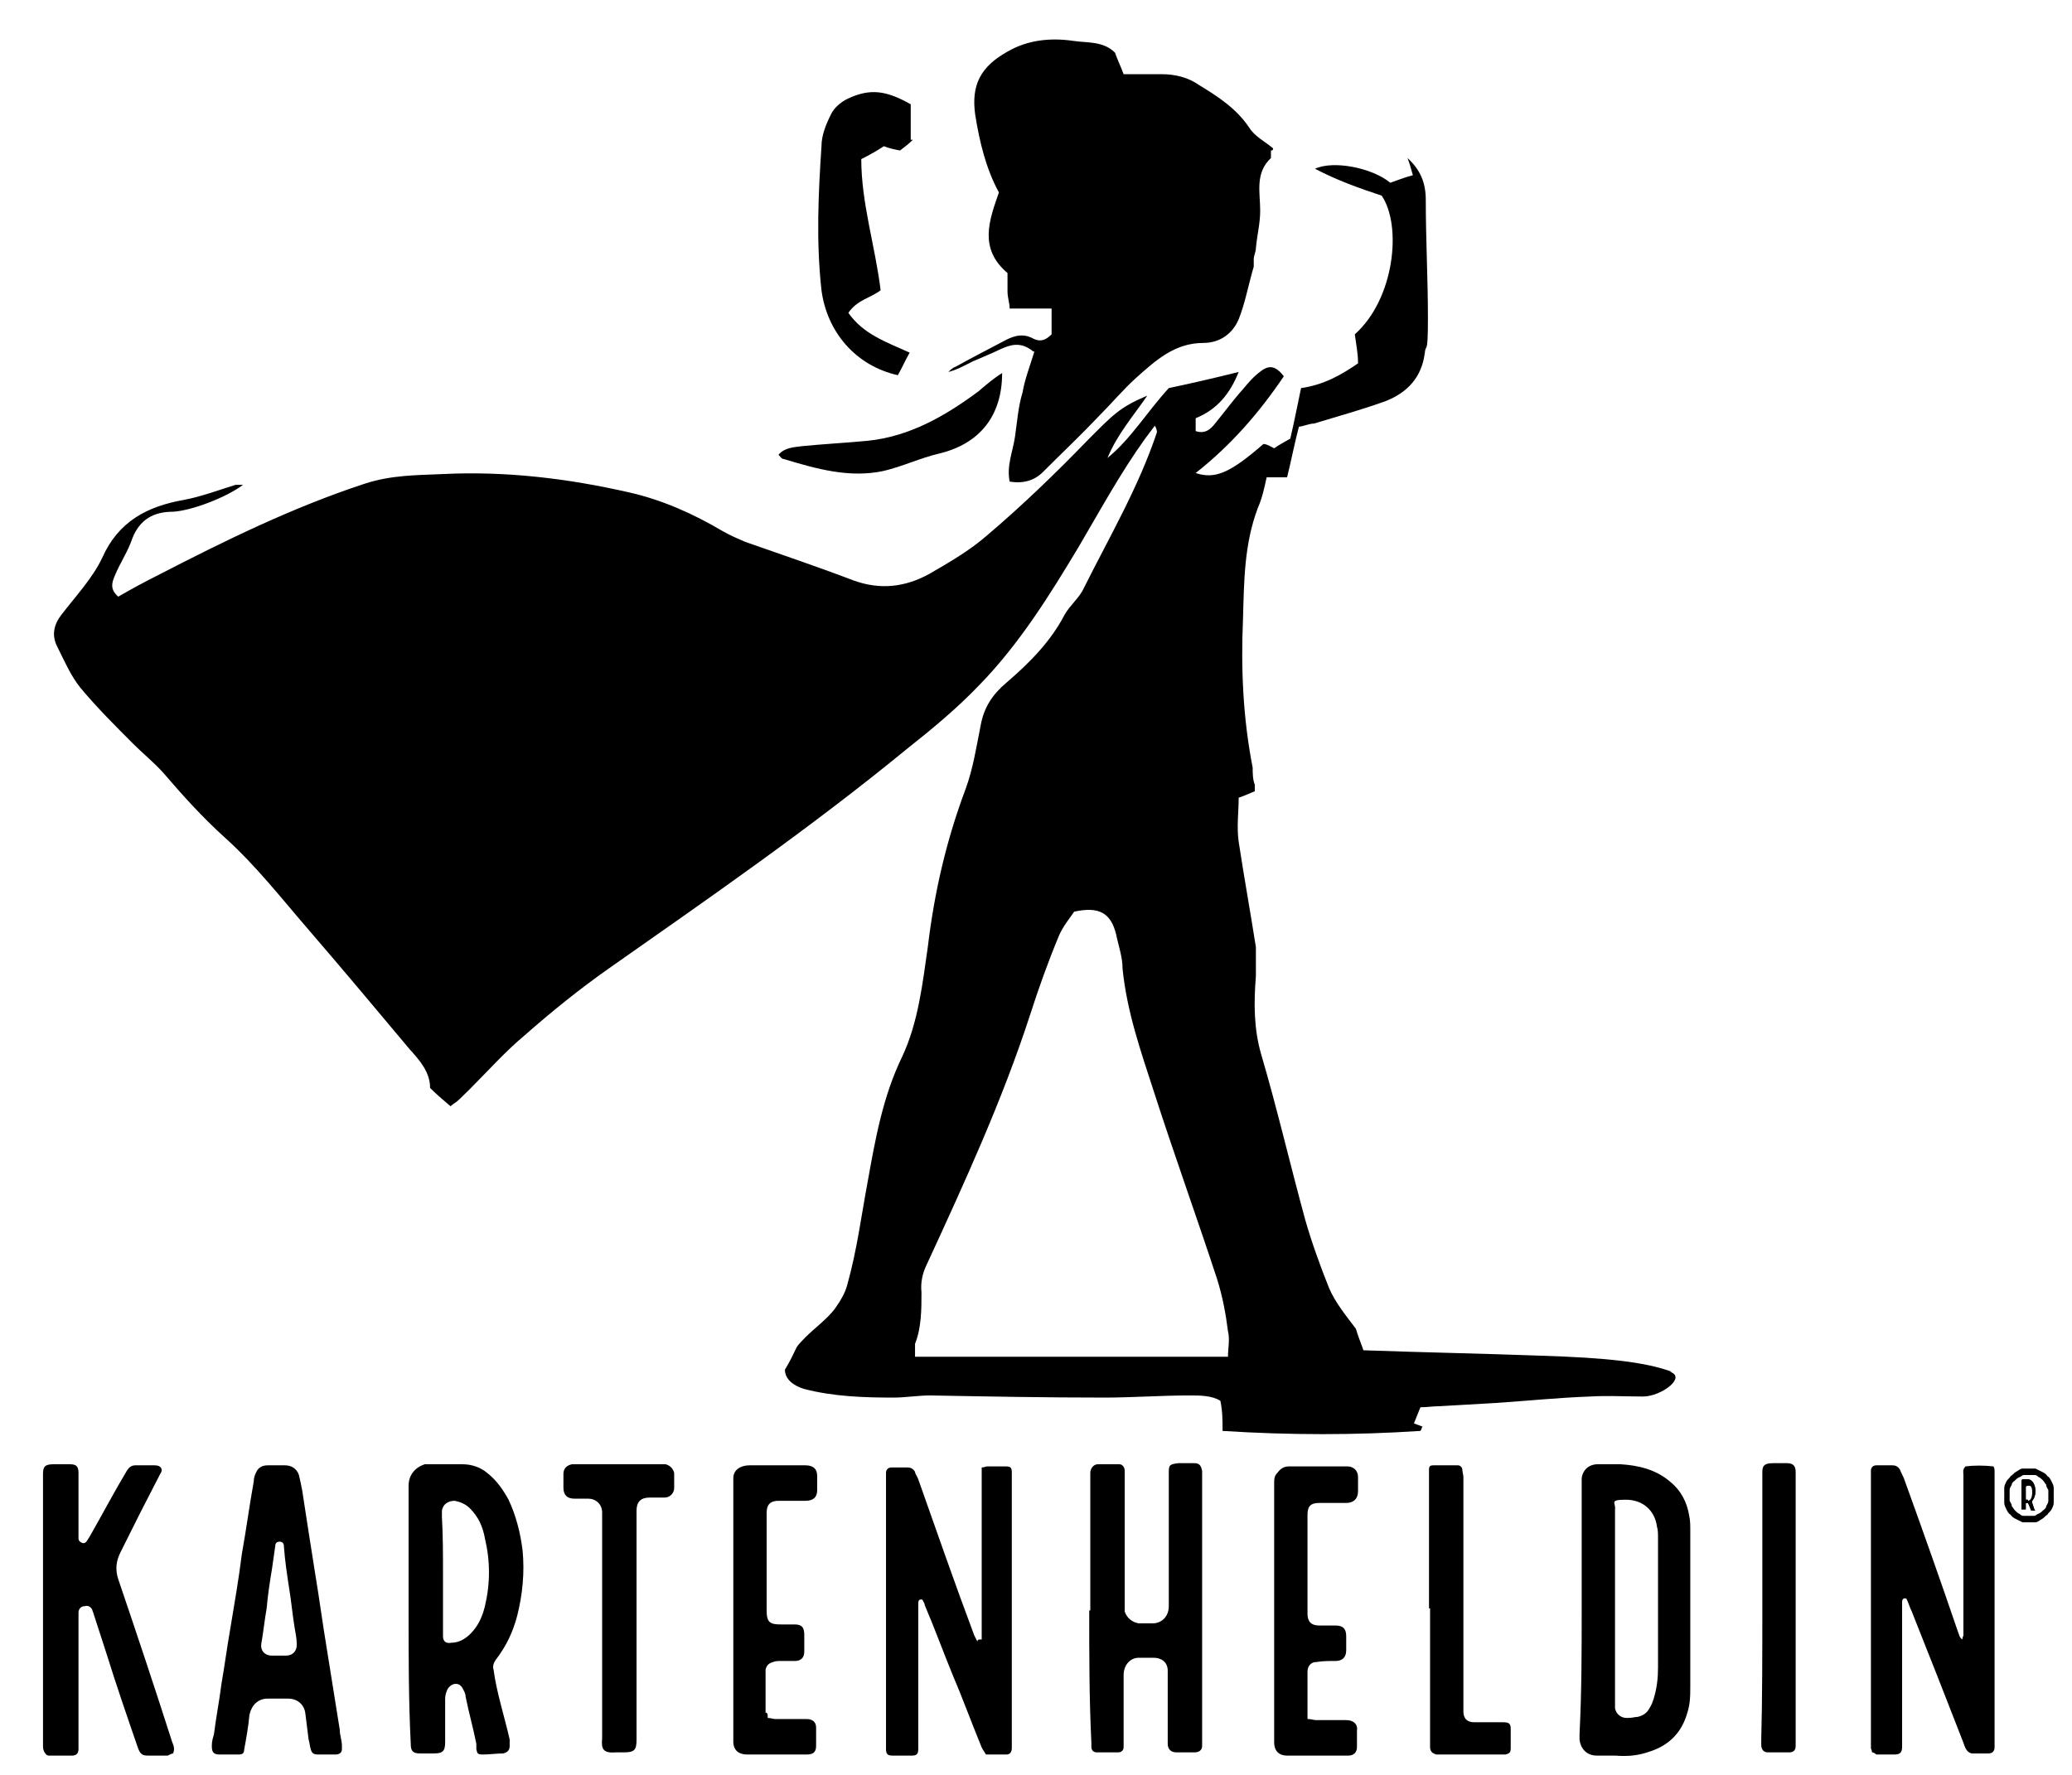 <?xml version="1.0" encoding="UTF-8"?>
<svg xmlns="http://www.w3.org/2000/svg" version="1.1" viewBox="0 0 192.7 165.1">
  <!-- Generator: Adobe Illustrator 28.7.1, SVG Export Plug-In . SVG Version: 1.2.0 Build 142)  -->
  <g>
    <g id="Ebene_1">
      <g>
        <path d="M155.3,127.6c1.6.5-.8,2.3-2.5,2.3s-3.3-.1-4.9,0c-2.9.1-5.8.4-8.8.6-1.7.1-3.5.2-5.2.3-.6,0-1.2.1-1.8.1-.2.5-.4,1-.6,1.5.3.1.5.2.8.3-.1.1-.1.3-.2.4-6.1.4-12.1.4-18.4,0,0-1,0-1.8-.2-2.8-.8-.5-1.9-.5-2.9-.5-2.6,0-5.3.2-7.9.2-5.4,0-10.8-.1-16.2-.2-1.1,0-2.3.2-3.4.2-2.8,0-5.6-.1-8.3-.8-1-.3-1.8-.9-1.8-1.8.5-.8.8-1.5,1.1-2.1.2-.3.5-.6.8-.9.9-.9,1.9-1.6,2.7-2.6.5-.7,1-1.5,1.2-2.3.9-3.2,1.3-6.4,1.9-9.6.7-3.9,1.4-7.9,3.2-11.6,1.5-3.2,1.9-6.8,2.4-10.3.6-5,1.7-9.8,3.5-14.6.7-1.9,1-3.9,1.4-5.9.3-1.7,1.1-2.9,2.4-4,2.1-1.8,4.1-3.8,5.4-6.3.5-.9,1.4-1.6,1.8-2.5,2.4-4.8,5.1-9.4,6.8-14.5,0,0,0-.3-.2-.6-.3.4-.6.8-.9,1.2-2.3,3.2-4.2,6.7-6.2,10.1-2.7,4.5-5.5,9-9.2,12.8-2.1,2.2-4.4,4.1-6.8,6-8.9,7.3-18.3,13.8-27.7,20.4-2.7,1.9-5.3,4-7.8,6.2-1.8,1.5-3.4,3.3-5.1,5s-1.1,1-1.8,1.6c-.7-.6-1.3-1.1-1.9-1.7,0-1.5-1-2.6-1.9-3.6-3.1-3.7-6.2-7.4-9.3-11-2.6-3-5-6.1-7.9-8.7-2.1-1.9-3.9-3.9-5.7-6-.9-1-1.9-1.8-2.8-2.7-1.7-1.7-3.4-3.4-4.9-5.2-.9-1.1-1.5-2.5-2.2-3.9-.5-1-.3-2,.4-2.9,1.3-1.7,2.9-3.4,3.8-5.3,1.5-3.4,4.2-4.8,7.6-5.4,1.6-.3,3.2-.9,4.8-1.4.2,0,.4,0,.7,0-1.6,1.2-4.8,2.4-6.5,2.5-1.8,0-3.1.7-3.8,2.5-.4,1.2-1.1,2.2-1.6,3.4-.3.7-.5,1.3.3,2,1.2-.7,2.5-1.4,3.7-2,6.2-3.2,12.5-6.3,19.2-8.5,2.4-.8,4.8-.8,7.2-.9,5.9-.3,11.7.4,17.4,1.7,3.1.7,6,2,8.7,3.6.7.4,1.4.7,2.1,1,3.4,1.2,6.7,2.3,10.1,3.6,2.5.9,4.8.6,7-.6,1.9-1.1,3.8-2.2,5.4-3.6,3.3-2.8,6.4-5.8,9.4-8.9,2.3-2.3,2.9-3,5.5-4.1-1.3,1.9-2.8,3.6-3.7,5.8,2.2-1.8,3.6-4.2,5.7-6.5,1.9-.4,4.1-.9,6.5-1.5-.8,2-2,3.5-4,4.3v1.2c.9.3,1.4-.2,1.8-.7.9-1.1,1.7-2.2,2.6-3.2.5-.6,1-1.2,1.7-1.7.8-.6,1.4-.4,2.1.5-2.3,3.4-4.9,6.4-8.2,9,1.8.6,3.2,0,6.3-2.7.3,0,.6.2,1,.4.4-.3,1-.6,1.5-.9.4-1.7.7-3.3,1-4.7,2.1-.3,3.7-1.2,5.3-2.3,0-1-.2-1.9-.3-2.7,3.7-3.3,4.4-10.1,2.5-12.9-2.1-.7-4.1-1.4-6.2-2.5,1.7-.8,5.3-.1,7,1.3.6-.2,1.3-.5,2.1-.7-.2-.7-.3-1.1-.5-1.6,1.2,1.1,1.7,2.3,1.7,3.9,0,3.7.2,7.3.2,11s-.2,2.2-.3,3.3c-.3,2.2-1.6,3.6-3.6,4.4-2.2.8-4.4,1.4-6.7,2.1-.4,0-.8.2-1.4.3-.4,1.5-.7,3.1-1.1,4.7-.6,0-1.1,0-1.9,0-.2.9-.4,1.9-.8,2.8-1.3,3.4-1.3,6.9-1.4,10.4-.2,4.6,0,9.2.9,13.8,0,.5,0,1.1.2,1.6,0,.2,0,.4,0,.6-.5.2-.9.4-1.5.6,0,1.3-.2,2.7,0,4.1.5,3.3,1.1,6.6,1.6,9.8,0,.9,0,1.8,0,2.7-.2,2.5-.2,4.9.5,7.3,1.5,5.1,2.7,10.3,4.1,15.4.6,2.1,1.4,4.3,2.2,6.3.6,1.4,1.6,2.6,2.5,3.8.2.7.5,1.4.7,2,5.6.2,10.9.3,16.4.5,6.4.2,9.8.6,12.3,1.5ZM114.2,126.3c0-.9.2-1.7,0-2.5-.2-1.6-.5-3.2-1-4.8-1.9-5.8-4-11.6-5.9-17.5-1.2-3.7-2.5-7.4-2.9-11.4,0-1.1-.4-2.2-.6-3.2-.5-2-1.6-2.6-3.9-2.1-.4.6-1,1.3-1.4,2.2-1,2.4-1.9,4.9-2.7,7.4-2.6,8-6.1,15.6-9.6,23.2-.4.8-.6,1.7-.5,2.6,0,1.6,0,3.3-.6,4.8,0,.3,0,.7,0,1.2,9.7,0,19.3,0,29.1,0Z"/>
        <path d="M96.1,32.7c-1.2-1-2.2-.6-3.1-.2-.8.4-1.6.7-2.5,1.1-.8.4-1.5.8-2.3,1,.2-.2.4-.4.7-.5,1.6-.9,3.2-1.7,4.7-2.5.8-.4,1.6-.6,2.5-.1.6.3,1.1.2,1.7-.4v-2.4h-3.9c0-.5-.2-1-.2-1.6v-1.7c-2.7-2.3-1.7-4.9-.8-7.5-1.2-2.2-1.8-4.7-2.2-7.2-.4-2.8.5-4.5,3-5.9,1.9-1.1,4-1.3,6.1-1,1.3.2,2.8,0,3.9,1.1.2.6.5,1.2.8,2h3.5c1.3,0,2.5.3,3.5,1,1.8,1.1,3.5,2.2,4.7,4,.5.8,1.5,1.3,2.2,1.9,0,.1,0,.2-.2.2,0,.2,0,.6,0,.7-1.5,1.4-1,3.2-1,4.9,0,1.2-.3,2.3-.4,3.5,0,.3-.2.7-.2,1s0,.5,0,.7c-.5,1.7-.8,3.4-1.4,4.9-.6,1.4-1.8,2.2-3.3,2.2-2.7,0-4.5,1.7-6.3,3.3-1.2,1.1-2.2,2.3-3.3,3.4-1.7,1.8-3.5,3.5-5.3,5.3-.8.8-1.8,1.1-3.1.9-.3-1.5.3-2.8.5-4.2s.3-2.8.7-4.1c.2-1.2.7-2.5,1.1-3.8Z"/>
        <path d="M84.9,13c-.4.4-.8.7-1.2,1-.5-.1-1-.2-1.5-.4-.6.4-1.3.8-2.1,1.2,0,4.1,1.3,8.1,1.8,12.2-.9.7-2.2.9-3,2.1,1.4,2,3.5,2.7,5.7,3.7-.4.7-.7,1.4-1.1,2.1-4-.9-6.6-4.1-7.1-7.9-.5-4.5-.3-8.9,0-13.4,0-1,.4-2,.9-3,.3-.6.9-1.1,1.5-1.4,2.1-1,3.6-.8,5.9.5,0,1.2,0,2.2,0,3.3Z"/>
        <path d="M93.2,34.7c0,4-2.1,6.6-5.9,7.5-1.7.4-3.4,1.2-5.1,1.6-3.2.7-6.3-.2-9.3-1.1-.2,0-.3-.2-.5-.4.6-.7,1.5-.7,2.2-.8,2-.2,4-.3,6.1-.5,3.9-.4,7.2-2.3,10.3-4.6.7-.6,1.4-1.2,2.2-1.7Z"/>
      </g>
      <g>
        <path d="M4,162.5v-25.4c0-.7.2-.9,1-.9h1.5c.6,0,.8.2.8.8v6.1c0,.2.1.3.3.4.2.1.4,0,.5-.2.1-.1.1-.2.2-.3,1.2-2.1,2.3-4.2,3.5-6.2.2-.3.4-.5.8-.5h1.8c.6,0,.8.4.5.8-.6,1.2-1.3,2.5-1.9,3.7-.6,1.2-1.2,2.4-1.8,3.6-.4.8-.5,1.6-.2,2.5,1.7,5,3.4,10.1,5,15.1.1.3.3.6.1,1.1-.1,0-.3.1-.5.2h-1.9c-.5,0-.7-.2-.9-.8-1-2.9-2-5.8-2.9-8.7-.4-1.2-.8-2.5-1.2-3.7,0-.1-.1-.2-.1-.3-.1-.3-.4-.5-.7-.4-.4,0-.6.3-.6.6v12.7c0,.4-.2.6-.6.6h-2.2c-.2,0-.5-.4-.5-.8Z"/>
        <path d="M91.3,152.5c0-.2,0-.4,0-.5v-14.8c0-.2,0-.5,0-.7.2,0,.4-.1.5-.1h1.7c.5,0,.6.1.6.6v25.6c0,.4-.2.6-.5.6h-1.9c-.2-.3-.4-.6-.5-.9-.9-2.2-1.7-4.4-2.6-6.5-.9-2.2-1.7-4.4-2.6-6.5,0-.2-.2-.4-.2-.5-.3-.1-.4.1-.4.3v13.6c0,.5-.2.6-.6.6h-1.8c-.4,0-.6-.1-.6-.6v-25.7c0-.3.2-.5.5-.5h1.5c.3,0,.5.1.7.4,0,.2.2.4.3.7,1.7,4.8,3.4,9.7,5.2,14.5l.3.6q0-.2.2-.2Z"/>
        <path d="M174.1,163c0-.2-.1-.3-.1-.4v-25.8c0-.3.2-.5.5-.5h1.5c.3,0,.5.1.7.4.1.3.3.6.4.9,1.7,4.7,3.4,9.5,5,14.2.1.2.1.5.4.7,0-.2.1-.3.1-.4v-14.9c0-.3-.1-.5.2-.8.8-.1,1.7-.1,2.6,0,.1.2.1.3.1.5v25.6c0,.4-.2.6-.6.6h-1.5c-.1,0-.3-.1-.4-.2-.2-.2-.3-.5-.4-.8-1.6-4.1-3.2-8.2-4.8-12.2-.2-.4-.3-.8-.5-1.2-.3-.1-.4.1-.4.3v13.5c0,.5-.2.7-.7.7h-1.7c0,0-.2-.2-.4-.2Z"/>
        <path d="M38,150.2v-12c0-1,.6-1.7,1.5-2h3.5c.9,0,1.7.3,2.3.8.9.7,1.5,1.6,2,2.5.7,1.5,1.1,3.1,1.3,4.7.2,2.1,0,4.1-.5,6.1-.4,1.5-1,2.8-2,4.1-.2.3-.3.6-.2.9.3,2.2,1,4.3,1.5,6.5,0,.2,0,.4,0,.6,0,.4-.2.6-.6.7-.6,0-1.3.1-1.9.1s-.5-.2-.6-.5c0-.2,0-.3,0-.5-.3-1.5-.7-2.9-1-4.4,0-.3-.2-.6-.3-.8-.3-.5-.9-.5-1.3,0-.2.3-.3.7-.3,1v4c0,.9-.2,1.1-1.1,1.1h-1.2c-.7,0-.9-.2-.9-.9-.2-4-.2-8-.2-12ZM41.2,146.4v5.8c0,.5.3.7.8.6.8,0,1.5-.5,2-1.1.6-.7.9-1.5,1.1-2.3.5-2.1.5-4.2,0-6.3-.2-1.1-.6-2-1.4-2.8-.4-.4-.9-.6-1.4-.7-.6,0-1.1.3-1.2.9,0,.2,0,.4,0,.6.1,1.7.1,3.5.1,5.3Z"/>
        <path d="M101.4,149.8v-12.8c0-.4.3-.8.7-.8h2c.3,0,.5.3.5.6v12.4c0,.2,0,.5,0,.7.2.6.7,1,1.3,1.1h1.3c.8,0,1.5-.6,1.5-1.6v-12.3c0-.8,0-.9.9-1h1.5c.5,0,.6.3.7.7v25.6c0,.4-.3.6-.7.6h-1.7c-.5,0-.8-.3-.8-.8v-6.8c0-.8-.6-1.2-1.3-1.2h-1.4c-.8,0-1.4.7-1.4,1.6v6.7c0,.3-.2.5-.5.5h-2c-.3,0-.5-.2-.5-.5v-.4c-.2-4-.2-8.2-.2-12.3Z"/>
        <path d="M147.1,149.7v-12.2c.1-.8.7-1.3,1.5-1.3h2.1c1.7.1,3.3.5,4.6,1.6,1,.8,1.6,1.9,1.8,3.2.1.4.1.9.1,1.4v14.4c0,.9,0,1.7-.3,2.6-.5,1.7-1.6,2.9-3.4,3.5-1.1.4-2.1.5-3.3.4h-1.7c-.9,0-1.5-.6-1.6-1.5v-.5c.2-4,.2-7.8.2-11.6ZM150.2,149.6v9.3c.1.5.5.9,1.1.9s.7-.1,1-.1c.5-.1.9-.4,1.1-.8.2-.3.3-.6.4-.9.3-1,.4-1.9.4-2.9v-12c0-.4,0-.8-.1-1.1-.2-1.5-1.3-2.5-2.9-2.5s-.9.3-1,.9v9.2Z"/>
        <path d="M30.5,163.2h-.9c-.4,0-.6-.1-.7-.5-.1-.3-.1-.6-.2-.9l-.3-2.4c-.1-.9-.8-1.4-1.6-1.4h-1.9c-.9,0-1.5.6-1.7,1.5-.1,1.1-.3,2.2-.5,3.3,0,.3-.2.4-.5.4h-1.8c-.6,0-.7-.3-.7-.8s.1-.7.2-1.1c.2-1.6.5-3.1.7-4.7.3-1.7.5-3.3.8-5,.4-2.4.8-4.7,1.1-7.1.4-2.2.7-4.5,1.1-6.7,0-.3.1-.6.2-.8.2-.5.6-.7,1.1-.7h1.6c.6,0,1.1.3,1.3.9.1.4.2.9.3,1.4.4,2.6.8,5.2,1.2,7.7.4,2.4.7,4.7,1.1,7.1.4,2.5.8,5,1.2,7.5,0,.5.2,1,.2,1.5v.3c0,.3-.2.5-.6.5h-.7ZM25.9,154h.7c.6,0,1-.4,1-1s-.1-1-.2-1.6c-.2-1.2-.3-2.4-.5-3.6-.2-1.3-.4-2.6-.5-4,0-.3-.2-.4-.4-.4s-.4.1-.4.4c-.1.7-.2,1.4-.3,2.1-.2,1.2-.4,2.5-.5,3.7-.2,1.1-.3,2.2-.5,3.3-.1.6.3,1.1,1,1.1h.6Z"/>
        <path d="M71.4,159.8c.3,0,.5.1.7.1h2.9c.6,0,.9.3.9.8v1.7c0,.6-.3.8-.9.8h-5.5c-.8,0-1.3-.4-1.3-1.2v-24.5c0-.8.7-1.2,1.5-1.2h5.2c.7,0,1.1.3,1.1,1v1.3c0,.7-.4,1-1.1,1h-2.5c-.7,0-1.1.3-1.1,1.1v9.1c0,1.1.3,1.3,1.3,1.3h1.3c.7,0,.9.3.9,1v1.5c0,.6-.3.9-.9.9h-1.3c-.2,0-.5,0-.7.1-.4.1-.6.3-.7.7v4c.2,0,.2.2.2.5Z"/>
        <path d="M121.7,159.9c.2,0,.5.1.7.1h2.8c.7,0,1.1.4,1,1v1.5c0,.5-.3.8-.8.8h-5.7c-.8,0-1.2-.5-1.2-1.2v-24.1c0-.4,0-.7.3-1,.3-.4.6-.6,1.1-.6h5.4c.6,0,1,.4,1,1v1.3c0,.7-.4,1.1-1.1,1.1h-2.5c-.8,0-1.1.3-1.1,1.1v9.2c0,.7.3,1.1,1.1,1.1h1.5c.7,0,1,.3,1,1v1.3c0,.7-.4,1-1,1s-1.2,0-1.8.1c-.5,0-.8.4-.8.9v4.2c0-.2,0,0,0,.2Z"/>
        <path d="M56,151.4v-10.7c0-.8-.6-1.3-1.3-1.3h-1.3c-.6,0-1-.3-1-1v-1.3c0-.5.3-.8.8-.9h8.7c.4.1.7.4.8.8v1.4c0,.5-.4.9-.9.9h-1.4c-.8,0-1.2.4-1.2,1.2v21.3c0,1-.2,1.2-1.2,1.2h-.7c-1.2.1-1.4-.3-1.3-1.3v-10.3h0Z"/>
        <path d="M132.9,149.6v-12.9c0-.3.1-.4.4-.4h2.3c.2,0,.4.2.4.4s.1.5.1.7v21.8c0,.6.3,1,1,1h2.7c.5,0,.7.1.7.6v1.8c0,.4-.1.5-.5.6h-6.4c-.4-.1-.6-.3-.6-.7v-.4c0-4.2,0-8.3,0-12.5Z"/>
        <path d="M163.9,149.6v-12.5c0-.6,0-1,1-1h1.3c.6,0,.8.3.8.8v25.5c0,.4-.2.6-.6.6h-2c-.4,0-.6-.3-.6-.7v-.5c.1-3.9.1-8,.1-12.2Z"/>
      </g>
      <path d="M186.9,138.6c0-.2.1-.3.2-.5,0-.2.2-.3.3-.4.1-.1.2-.2.4-.3.1,0,.3-.2.4-.2.2,0,.3,0,.5,0s.3,0,.5,0c.2,0,.3.1.4.2.1,0,.3.2.4.3.1.1.2.3.3.4,0,.2.1.3.2.5,0,.2,0,.4,0,.5s0,.4,0,.5c0,.2-.1.3-.2.5,0,.2-.2.3-.3.4-.1.1-.2.2-.4.3-.1,0-.3.2-.4.2-.2,0-.3,0-.5,0s-.3,0-.5,0c-.2,0-.3-.1-.4-.2-.1,0-.3-.2-.4-.3-.1-.1-.2-.3-.3-.4,0-.2-.1-.3-.2-.5,0-.2,0-.4,0-.5s0-.4,0-.5M186.4,139.8c0,.2.1.4.2.6.1.2.2.4.4.5.1.2.3.3.5.4.2.1.4.2.6.3.2,0,.4,0,.6,0s.4,0,.6,0c.2,0,.4-.2.6-.3.2-.1.3-.3.5-.4.1-.2.3-.3.4-.5.1-.2.2-.4.2-.6,0-.2,0-.5,0-.7s0-.5,0-.7c0-.2-.1-.4-.2-.6-.1-.2-.2-.4-.4-.5-.1-.2-.3-.3-.5-.4-.2-.1-.4-.2-.6-.3-.2,0-.4,0-.6,0s-.4,0-.6,0c-.2,0-.4.2-.6.3-.2.1-.3.3-.5.4-.1.2-.3.3-.4.5-.1.2-.2.4-.2.6,0,.2,0,.5,0,.7s0,.5,0,.7"/>
      <path d="M188.6,139.5c-.1,0-.2,0-.2,0v-1.2c0,0,0-.1.2-.1,0,0,.1,0,.2,0,.2.1.2.3.2.7,0,.5-.2.7-.4.7M188.7,140l.2.5s0,0,.1,0h.2c.1,0,.1,0,0-.1l-.2-.6h0c0-.2,0-.2,0-.2,0,0,.3-.3.3-.9,0-.6-.3-1.1-.7-1.1h-.4c-.1,0-.2,0-.2.2v2.6c0,0,0,0,.1,0h.2c0,0,.1,0,.1,0v-.4c0,0,0-.1,0-.2.1,0,.2,0,.2,0"/>
      <path d="M188.6,139.5c-.1,0-.2,0-.2,0v-1.2c0,0,0-.1.2-.1,0,0,.1,0,.2,0,.2.1.2.3.2.7,0,.5-.2.7-.4.7ZM188.7,140l.2.5s0,0,.1,0h.2c.1,0,.1,0,0-.1l-.2-.6h0c0-.2,0-.2,0-.2,0,0,.3-.3.3-.9,0-.6-.3-1.1-.7-1.1h-.4c-.1,0-.2,0-.2.2v2.6c0,0,0,0,.1,0h.2c0,0,.1,0,.1,0v-.4c0,0,0-.1,0-.2.1,0,.2,0,.2,0Z"/>
    </g>
  </g>
</svg>
